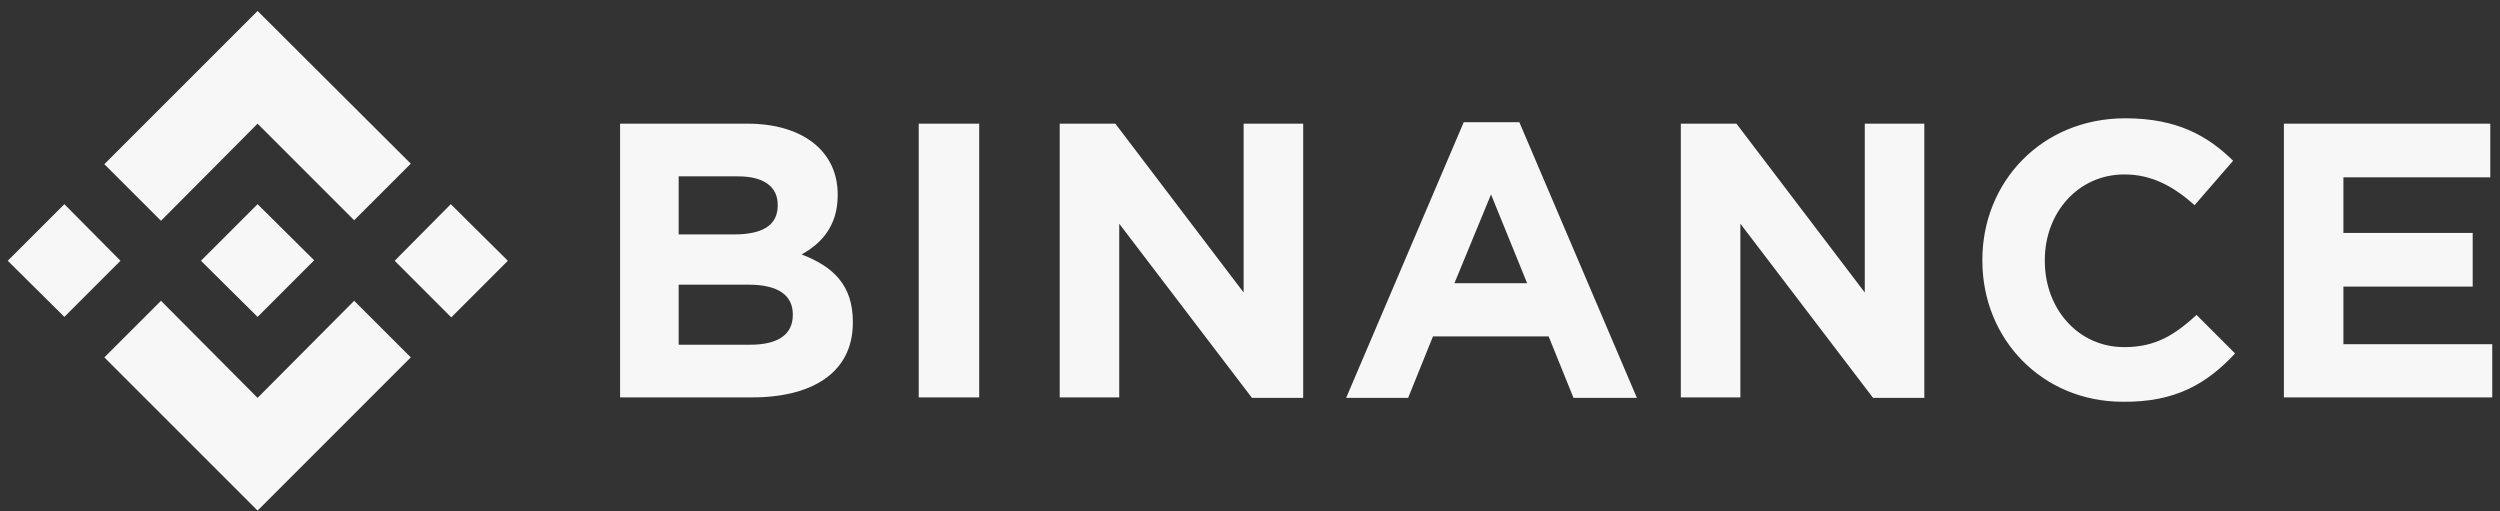 <svg width="88" height="18" viewBox="0 0 88 18" fill="none" xmlns="http://www.w3.org/2000/svg">
<rect x="0" y="0" width="88" height="18" fill="#333333" stroke="none"/>
<path d="M4.241 9.179L2.266 11.154L0.273 9.179L2.266 7.187L4.241 9.179ZM9.067 4.353L12.467 7.753L14.46 5.761L9.067 0.386L3.673 5.779L5.667 7.771L9.067 4.353ZM15.868 7.187L13.893 9.179L15.885 11.172L17.877 9.179L15.868 7.187ZM9.067 14.005L5.667 10.588L3.673 12.58L9.067 17.973L14.46 12.579L12.467 10.588L9.067 14.005ZM9.067 11.155L11.059 9.162L9.067 7.187L7.074 9.179L9.067 11.154V11.155ZM30.02 11.36V11.326C30.02 10.038 29.333 9.385 28.217 8.956C28.903 8.578 29.487 7.959 29.487 6.877V6.844C29.487 5.332 28.268 4.353 26.31 4.353H21.827V13.988H26.413C28.594 14.005 30.02 13.112 30.02 11.361V11.36ZM27.375 7.239C27.375 7.96 26.791 8.251 25.846 8.251H23.889V6.208H25.984C26.877 6.208 27.375 6.568 27.375 7.204V7.239ZM27.907 11.086C27.907 11.807 27.341 12.134 26.412 12.134H23.889V10.02H26.344C27.427 10.02 27.907 10.416 27.907 11.068V11.086ZM34.468 14.005V4.353H32.339V13.988H34.468V14.005ZM45.872 14.005V4.353H43.776V10.296L39.26 4.353H37.302V13.988H39.397V7.874L44.069 14.005H45.871H45.872ZM57.619 14.005L53.481 4.302H51.523L47.384 14.005H49.566L50.441 11.841H54.512L55.387 14.005H57.62H57.619ZM53.755 9.969H51.196L52.484 6.844L53.755 9.969ZM67.736 14.005V4.353H65.64V10.296L61.123 4.353H59.165V13.988H61.261V7.874L65.932 14.005H67.735H67.736ZM78.675 12.442L77.319 11.086C76.563 11.773 75.893 12.219 74.777 12.219C73.128 12.219 71.978 10.845 71.978 9.196V9.145C71.978 7.496 73.145 6.14 74.777 6.14C75.738 6.14 76.495 6.551 77.25 7.221L78.606 5.658C77.714 4.782 76.632 4.164 74.811 4.164C71.858 4.164 69.779 6.414 69.779 9.145V9.179C69.779 11.944 71.891 14.142 74.726 14.142C76.58 14.16 77.68 13.507 78.675 12.442ZM87.727 14.005V12.116H82.488V10.089H87.039V8.2H82.488V6.242H87.658V4.353H80.393V13.988H87.727V14.005Z" fill="#F7F7F7"/>
</svg>
